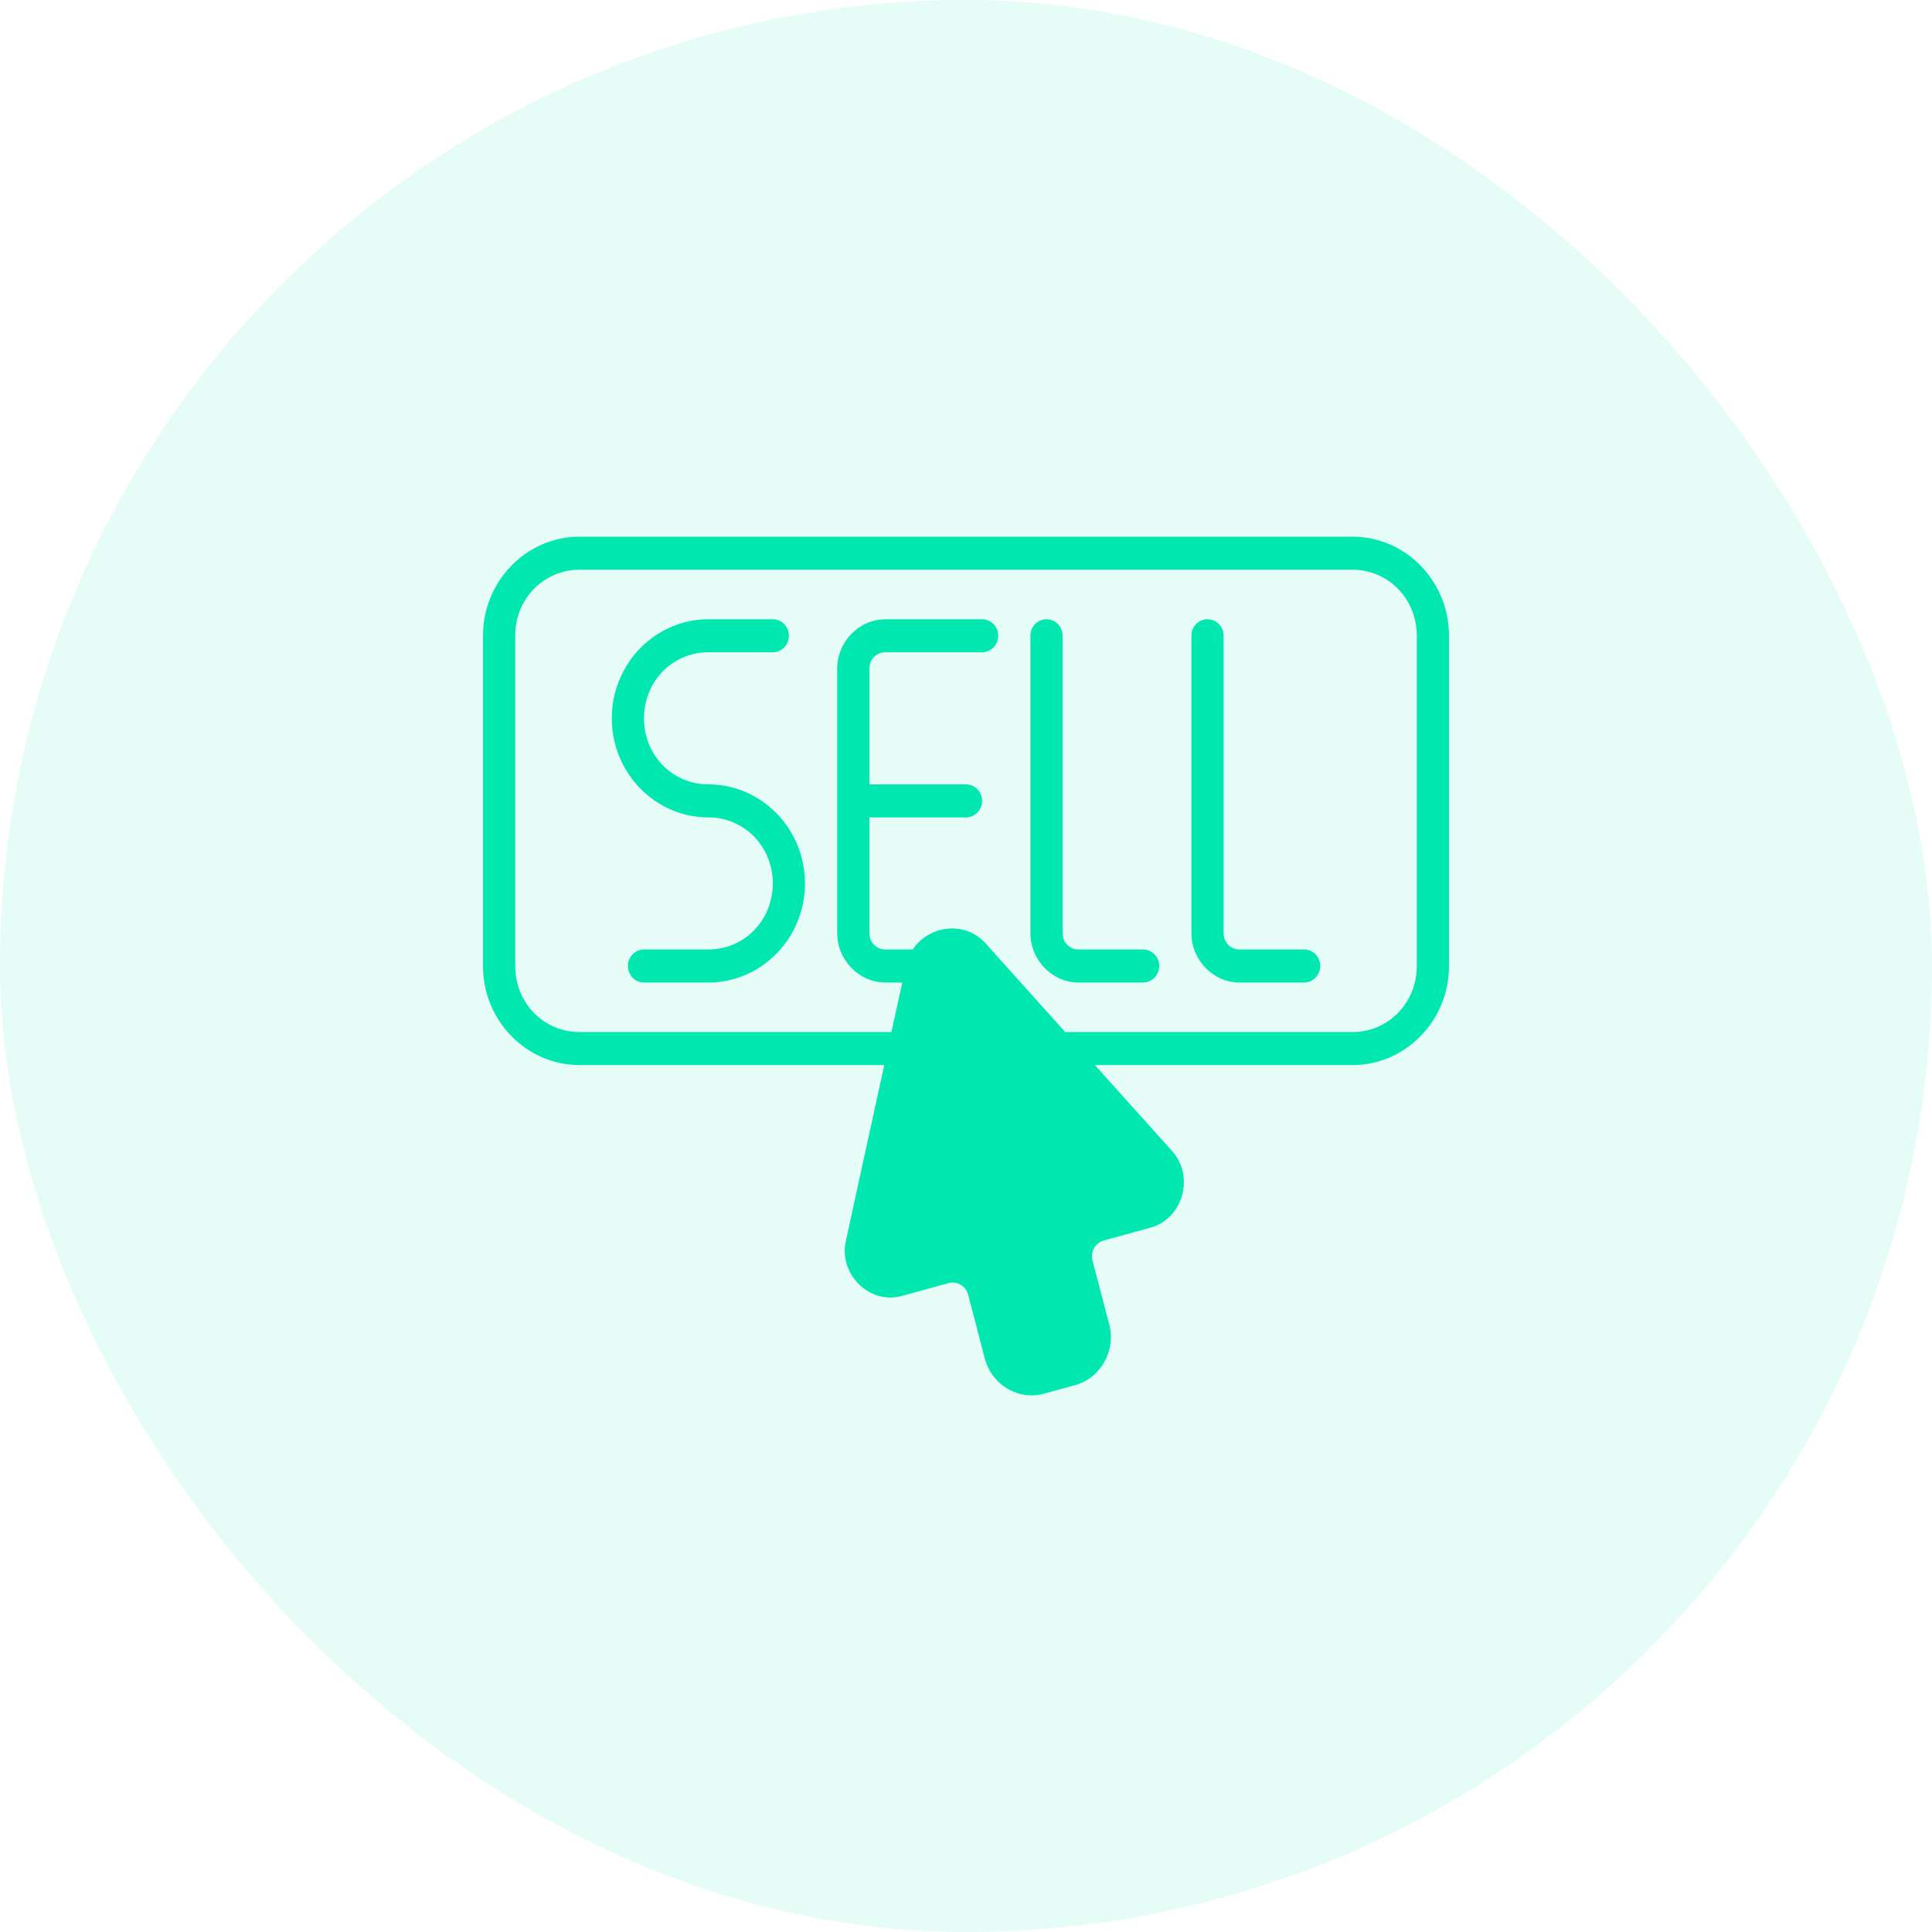 <svg width="36" height="36" viewBox="0 0 36 36" fill="none" xmlns="http://www.w3.org/2000/svg">
<rect width="36" height="36" rx="18" fill="#00E8B0" fill-opacity="0.1"/>
<path fill-rule="evenodd" clip-rule="evenodd" d="M10.8 10C9.808 10 9 10.829 9 11.846V18C9 19.018 9.808 19.846 10.8 19.846H16.477L15.761 23.123C15.624 23.745 16.203 24.314 16.804 24.148L17.672 23.91C17.836 23.865 17.997 23.96 18.041 24.128L18.351 25.316C18.479 25.805 18.977 26.1 19.453 25.969L20.033 25.81C20.509 25.679 20.797 25.168 20.669 24.679L20.358 23.491C20.315 23.323 20.407 23.159 20.571 23.114L21.44 22.875C22.041 22.709 22.264 21.92 21.843 21.451L20.401 19.846H25.2C26.192 19.846 27 19.017 27 18V11.846C27 10.829 26.192 10 25.2 10L10.8 10ZM10.8 10.616H25.2C25.87 10.616 26.4 11.159 26.4 11.846V18C26.4 18.687 25.87 19.231 25.2 19.231H19.849L18.363 17.576C18.248 17.448 18.107 17.367 17.959 17.328C17.608 17.235 17.215 17.379 17.008 17.692H16.5C16.329 17.692 16.2 17.561 16.2 17.385V15.231H18C18.166 15.231 18.3 15.093 18.3 14.923C18.3 14.753 18.166 14.616 18 14.616H16.2V12.462C16.2 12.286 16.329 12.154 16.5 12.154H18.3C18.466 12.154 18.6 12.016 18.6 11.846C18.6 11.676 18.466 11.539 18.3 11.539H16.5C16.007 11.539 15.6 11.956 15.6 12.462V17.385C15.6 17.891 16.007 18.308 16.5 18.308H16.813L16.611 19.231H10.8C10.13 19.231 9.6 18.687 9.6 18V11.846C9.6 11.159 10.13 10.616 10.8 10.616ZM13.2 11.539C12.208 11.539 11.4 12.367 11.4 13.385C11.4 14.402 12.208 15.231 13.2 15.231C13.87 15.231 14.4 15.774 14.4 16.462C14.4 17.149 13.87 17.692 13.2 17.692H12C11.834 17.692 11.7 17.83 11.7 18C11.7 18.17 11.834 18.308 12 18.308H13.2C14.192 18.308 15 17.479 15 16.462C15 15.444 14.192 14.616 13.2 14.616C12.53 14.616 12 14.072 12 13.385C12 12.698 12.53 12.154 13.2 12.154H14.4C14.566 12.154 14.7 12.016 14.7 11.846C14.7 11.676 14.566 11.539 14.4 11.539H13.2ZM19.5 11.539C19.334 11.539 19.2 11.676 19.2 11.846V17.385C19.2 17.891 19.607 18.308 20.1 18.308H21.3C21.466 18.308 21.6 18.17 21.6 18C21.6 17.83 21.466 17.692 21.3 17.692H20.1C19.929 17.692 19.8 17.561 19.8 17.385V11.846C19.8 11.676 19.666 11.539 19.5 11.539ZM22.5 11.539C22.334 11.539 22.2 11.676 22.2 11.846V17.385C22.2 17.891 22.607 18.308 23.1 18.308H24.3C24.466 18.308 24.6 18.17 24.6 18C24.6 17.83 24.466 17.692 24.3 17.692H23.1C22.929 17.692 22.8 17.561 22.8 17.385V11.846C22.8 11.676 22.666 11.539 22.5 11.539Z" fill="#00E8B0"/>
</svg>

